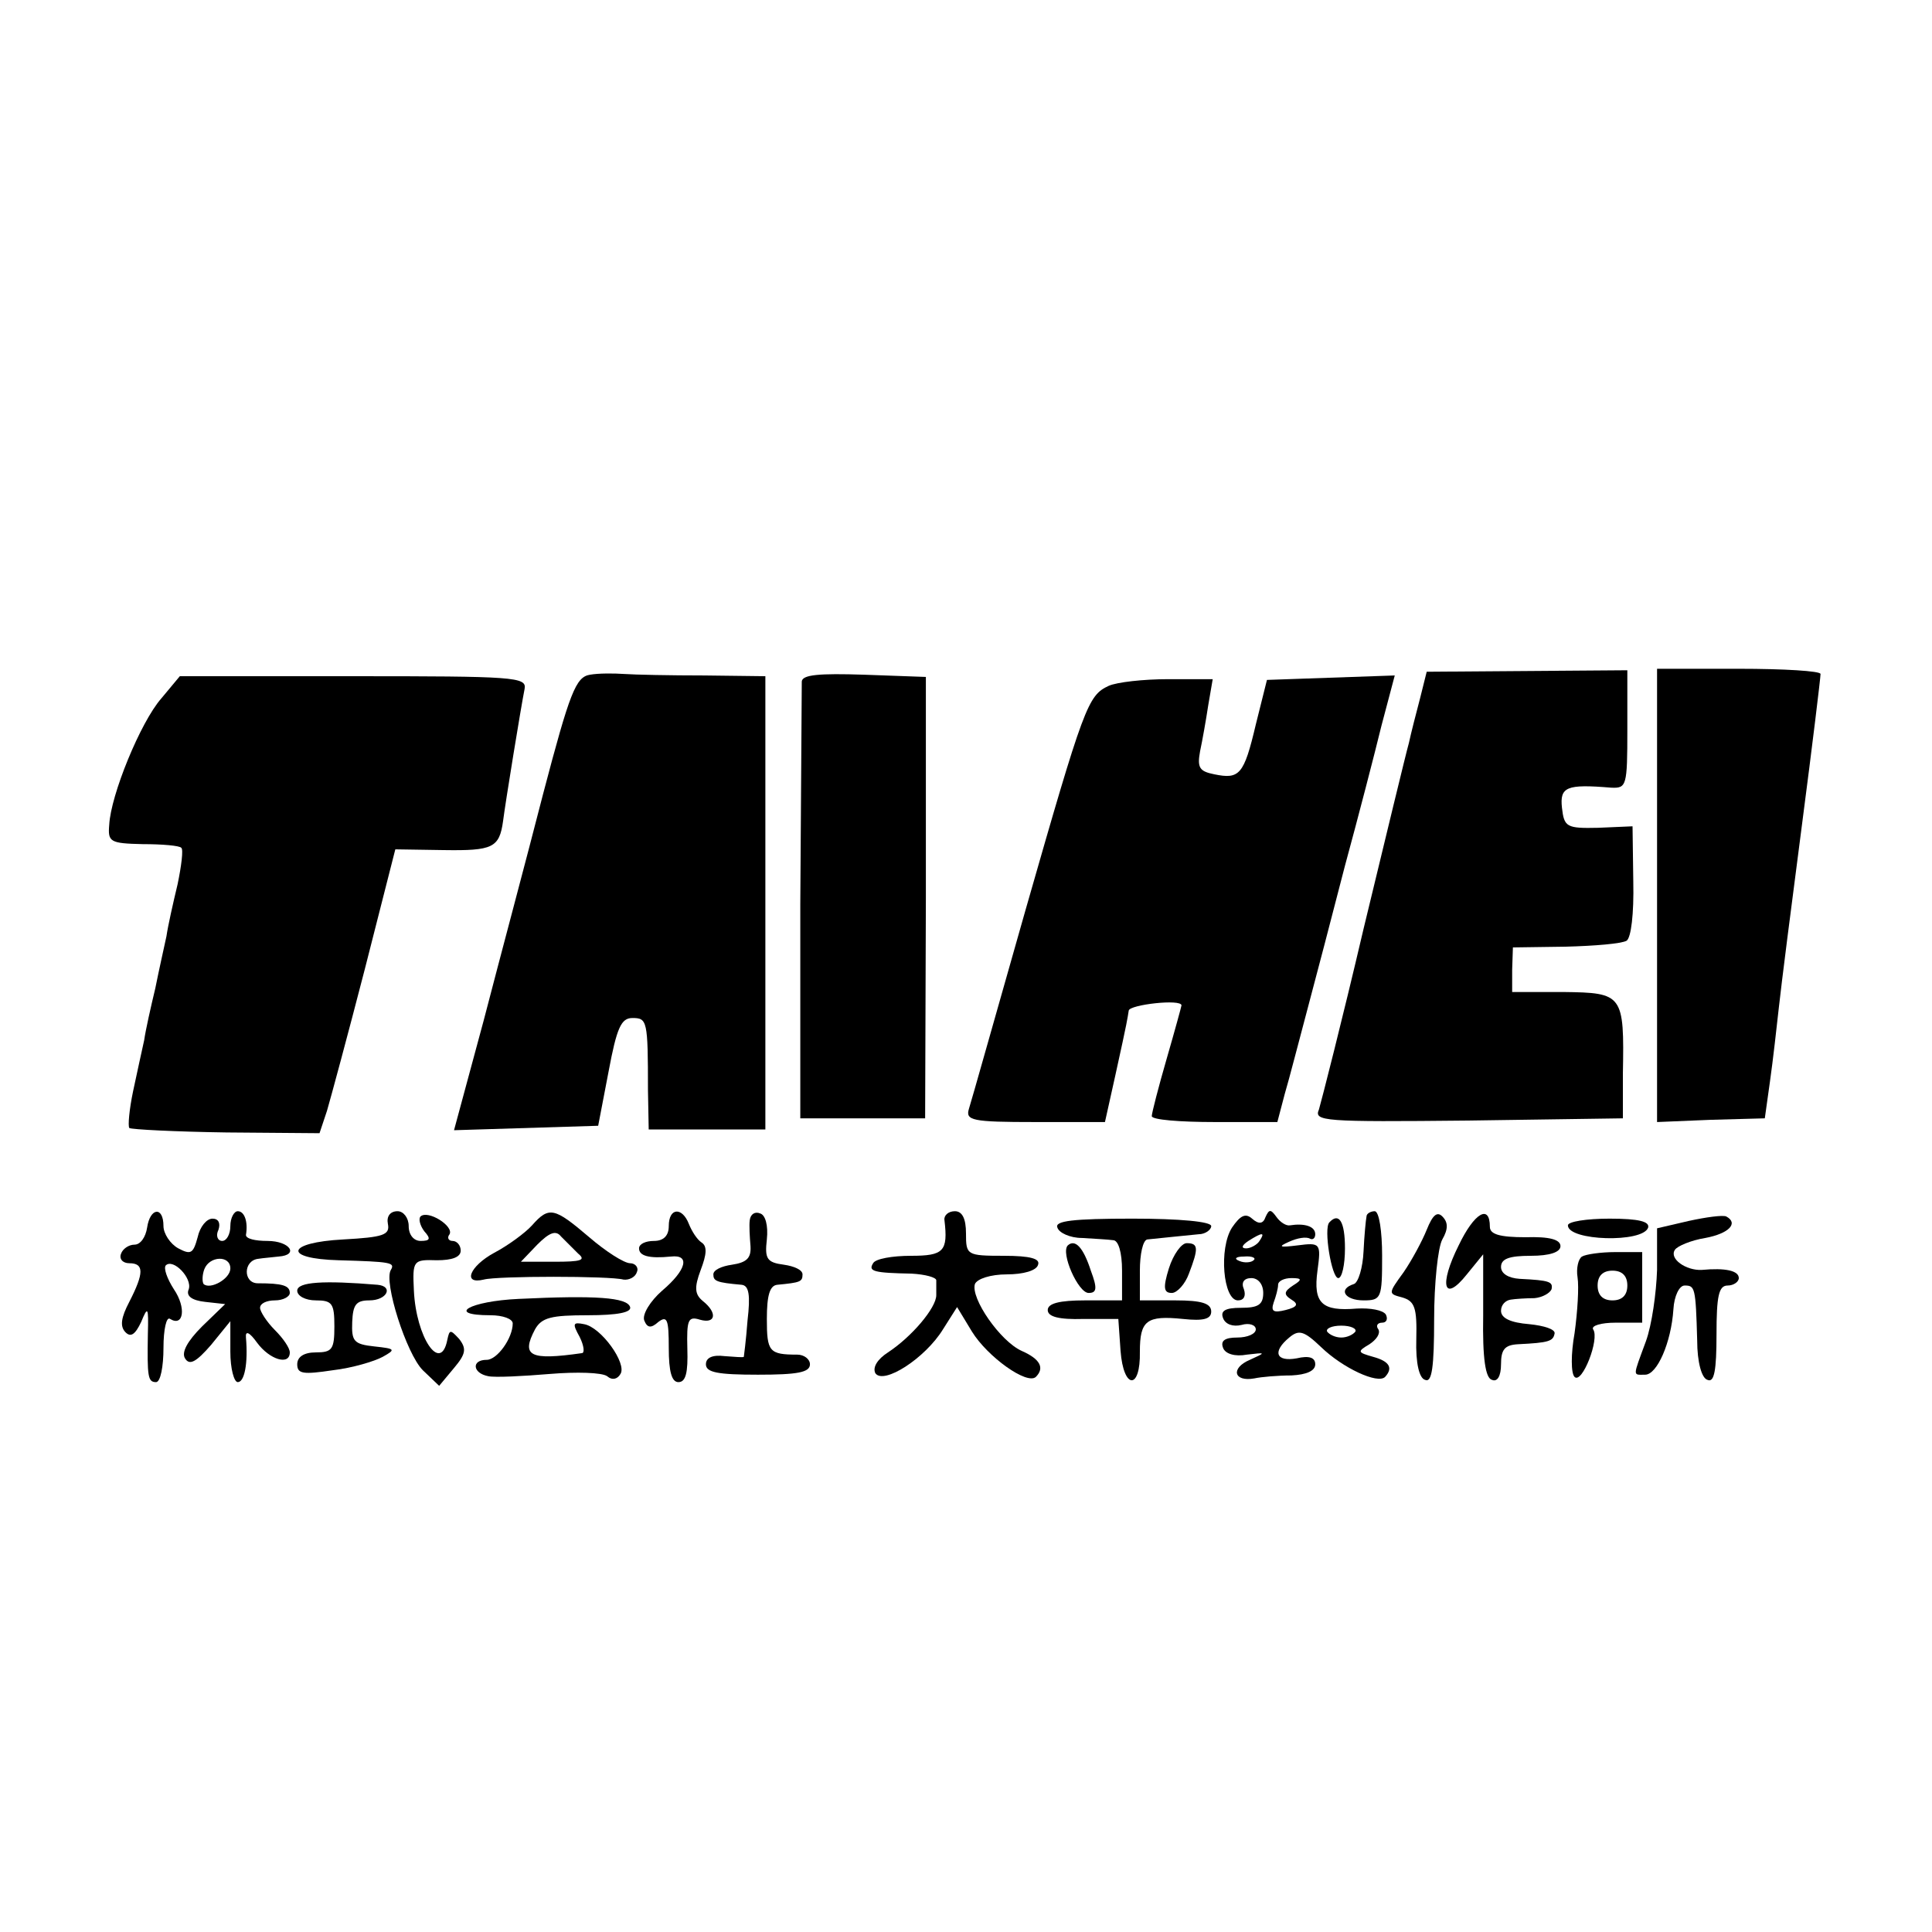<?xml version="1.0" standalone="no"?>
<!DOCTYPE svg PUBLIC "-//W3C//DTD SVG 20010904//EN"
 "http://www.w3.org/TR/2001/REC-SVG-20010904/DTD/svg10.dtd">
<svg version="1.0" xmlns="http://www.w3.org/2000/svg"
 width="260pt" height="260pt" viewBox="0 0 260 260"
 preserveAspectRatio="xMidYMid meet">
<g transform="translate(0,260) scale(0.1,-0.1)"
fill="#000000" stroke="none">
<path d="M794 1692 c-19 -3 -27 -23 -63 -160 -22 -86 -59 -224 -80 -305 l-40
-148 97 3 97 3 14 73 c11 59 17 72 32 72 20 0 21 -3 21 -97 l1 -53 78 0 79 0
0 305 0 305 -82 1 c-46 0 -94 1 -108 2 -14 1 -35 1 -46 -1z"/>
<path d="M1079 1683 c0 -7 -1 -142 -2 -300 l0 -288 84 0 84 0 1 297 0 297 -83
3 c-61 2 -83 0 -84 -9z"/>
<path d="M1911 1660 c-5 -19 -12 -46 -15 -60 -4 -14 -31 -126 -61 -250 -29
-124 -57 -233 -60 -243 -7 -16 5 -17 201 -15 l208 3 0 60 c2 107 0 109 -80
110 l-69 0 0 30 1 30 71 1 c39 1 75 4 82 8 6 4 10 36 9 80 l-1 74 -46 -2 c-43
-1 -46 1 -49 27 -3 28 6 32 66 27 21 -1 22 2 22 78 l0 80 -135 -1 -135 -1 -9
-36z"/>
<path d="M2230 1395 l0 -305 72 3 73 2 7 50 c4 28 9 73 12 100 3 28 17 138 31
245 14 107 25 198 25 203 0 4 -49 7 -110 7 l-110 0 0 -305z"/>
<path d="M217 1660 c-28 -32 -68 -130 -70 -170 -2 -23 1 -25 45 -26 26 0 50
-2 52 -5 3 -2 0 -25 -5 -49 -6 -25 -13 -56 -15 -70 -3 -14 -10 -45 -15 -70 -6
-25 -13 -56 -15 -70 -3 -14 -10 -45 -15 -69 -5 -24 -7 -46 -5 -49 3 -2 62 -5
131 -6 l125 -1 10 30 c5 17 28 102 51 191 l41 161 65 -1 c66 -1 75 3 80 39 3
24 24 153 29 178 3 16 -14 17 -231 17 l-233 0 -25 -30z"/>
<path d="M1492 1677 c-28 -13 -33 -26 -112 -302 -39 -137 -73 -258 -76 -267
-5 -16 4 -18 89 -18 l94 0 14 63 c17 77 16 75 18 87 1 8 71 16 71 7 0 -1 -9
-34 -20 -72 -11 -38 -20 -73 -20 -77 0 -5 38 -8 85 -8 l84 0 10 38 c6 20 19
71 30 112 11 41 34 129 51 195 18 66 40 151 49 188 l18 68 -86 -3 -86 -3 -15
-60 c-16 -68 -22 -74 -56 -67 -20 4 -23 9 -19 31 3 14 8 42 11 62 l6 35 -60 0
c-33 0 -69 -4 -80 -9z"/>
<path d="M198 948 c-2 -13 -9 -23 -17 -23 -8 0 -16 -6 -18 -12 -3 -7 2 -13 11
-13 20 0 20 -13 0 -52 -11 -21 -13 -33 -5 -41 7 -7 13 -3 21 14 9 22 10 20 9
-16 -1 -58 0 -65 11 -65 6 0 10 21 10 46 0 25 4 43 9 39 18 -11 22 15 5 40 -9
14 -14 28 -11 32 10 10 36 -17 31 -32 -4 -9 4 -15 22 -17 l27 -3 -31 -30 c-20
-20 -28 -35 -23 -43 6 -10 15 -5 35 18 l26 32 0 -41 c0 -23 5 -41 10 -41 9 0
14 25 11 60 -1 10 5 7 15 -7 17 -23 44 -31 44 -13 0 6 -9 19 -20 30 -11 11
-20 25 -20 30 0 6 9 10 20 10 11 0 20 5 20 10 0 10 -10 13 -43 13 -20 0 -20
31 1 33 6 1 19 2 27 3 28 2 15 21 -15 21 -17 0 -29 3 -29 8 3 18 -2 32 -11 32
-5 0 -10 -9 -10 -20 0 -11 -5 -20 -11 -20 -6 0 -9 7 -5 15 3 9 0 15 -8 15 -8
0 -17 -11 -20 -25 -6 -22 -9 -24 -26 -15 -11 6 -20 20 -20 30 0 27 -18 25 -22
-2z m112 -55 c0 -14 -27 -29 -36 -21 -2 3 -2 12 1 20 7 18 35 19 35 1z"/>
<path d="M522 953 c3 -15 -6 -18 -60 -21 -77 -4 -82 -26 -6 -28 70 -2 76 -3
70 -13 -10 -16 21 -113 43 -135 l22 -21 20 24 c16 19 17 26 7 39 -12 13 -13
13 -16 -1 -9 -46 -42 3 -45 66 -2 41 -1 42 31 41 20 0 32 4 32 13 0 7 -5 13
-11 13 -5 0 -8 4 -4 9 6 11 -29 33 -39 24 -3 -3 -1 -12 5 -20 9 -10 8 -13 -5
-13 -9 0 -16 8 -16 20 0 11 -7 20 -15 20 -10 0 -15 -7 -13 -17z"/>
<path d="M716 951 c-9 -10 -32 -27 -51 -37 -33 -18 -43 -43 -14 -36 18 5 170
5 188 0 7 -1 16 3 18 10 3 6 -2 12 -9 12 -8 0 -33 16 -55 35 -47 40 -54 42
-77 16z m62 -38 c11 -9 4 -11 -32 -11 l-45 0 22 23 c16 16 25 20 32 11 6 -6
16 -16 23 -23z"/>
<path d="M900 950 c0 -13 -7 -20 -20 -20 -11 0 -20 -4 -20 -10 0 -10 13 -14
43 -11 26 3 21 -18 -12 -46 -16 -14 -27 -32 -24 -40 4 -10 9 -11 19 -2 12 9
14 3 14 -35 0 -32 4 -46 13 -46 10 0 13 13 12 45 -1 39 1 44 17 39 21 -6 24 9
4 25 -11 9 -12 18 -3 42 8 21 9 32 1 37 -6 4 -13 15 -17 25 -9 23 -27 22 -27
-3z"/>
<path d="M1009 958 c-1 -7 0 -23 1 -35 1 -16 -5 -22 -25 -25 -14 -2 -25 -7
-25 -13 0 -9 4 -11 38 -14 10 -1 12 -14 8 -48 -2 -27 -5 -49 -5 -49 -1 -1 -12
0 -26 1 -16 2 -25 -2 -25 -11 0 -11 16 -14 70 -14 53 0 70 3 70 14 0 7 -8 13
-17 13 -38 0 -41 4 -41 48 0 32 4 45 14 46 31 3 34 4 34 14 0 6 -11 11 -25 13
-23 3 -26 8 -23 34 2 19 -2 33 -9 35 -7 3 -13 -1 -14 -9z"/>
<path d="M1271 958 c5 -42 -1 -48 -45 -48 -25 0 -48 -4 -51 -10 -7 -11 1 -13
52 -14 18 -1 33 -5 33 -9 0 -4 0 -13 0 -20 0 -17 -33 -56 -65 -77 -14 -9 -21
-20 -17 -28 11 -16 67 20 91 59 l19 30 20 -33 c21 -34 74 -72 86 -61 12 12 6
24 -19 35 -29 13 -69 71 -63 90 3 7 21 13 43 13 22 0 40 5 42 13 3 8 -10 12
-46 12 -50 0 -51 1 -51 30 0 20 -5 30 -15 30 -9 0 -15 -6 -14 -12z"/>
<path d="M1658 948 c-18 -28 -12 -98 8 -98 8 0 11 6 8 15 -4 9 0 15 10 15 9 0
16 -8 16 -20 0 -16 -7 -20 -30 -20 -21 0 -28 -4 -24 -14 3 -8 13 -12 25 -9 10
3 19 0 19 -6 0 -6 -11 -11 -25 -11 -16 0 -23 -4 -19 -14 3 -8 16 -12 32 -9 26
3 26 3 4 -7 -26 -11 -22 -30 6 -25 9 2 32 4 50 4 20 1 32 6 32 15 0 9 -8 12
-25 8 -28 -5 -33 9 -10 28 13 11 20 9 43 -13 29 -28 76 -50 86 -40 11 12 6 21
-16 27 -21 6 -22 7 -5 17 9 6 15 14 12 20 -4 5 -1 9 5 9 6 0 8 5 5 11 -4 6
-21 9 -39 8 -47 -4 -59 7 -53 51 5 37 4 38 -27 34 -24 -3 -27 -2 -11 5 11 5
23 7 28 4 4 -2 7 1 7 6 0 11 -15 15 -34 12 -5 -1 -13 4 -18 11 -8 11 -10 11
-15 0 -3 -9 -9 -10 -18 -2 -9 8 -16 4 -27 -12z m37 -18 c-3 -5 -12 -10 -18
-10 -7 0 -6 4 3 10 19 12 23 12 15 0z m-8 -26 c-3 -3 -12 -4 -19 -1 -8 3 -5 6
6 6 11 1 17 -2 13 -5z m53 -34 c-12 -8 -13 -12 -2 -19 10 -6 8 -10 -8 -14 -16
-4 -20 -2 -16 10 3 8 6 19 6 24 0 5 8 9 18 9 14 0 15 -2 2 -10z m84 -62 c-3
-4 -11 -8 -19 -8 -8 0 -16 4 -19 8 -2 4 6 8 19 8 13 0 21 -4 19 -8z"/>
<path d="M1839 963 c-1 -5 -3 -26 -4 -47 -1 -22 -7 -42 -13 -44 -22 -7 -12
-22 13 -22 24 0 25 3 25 60 0 33 -4 60 -10 60 -5 0 -11 -3 -11 -7z"/>
<path d="M1920 945 c-6 -15 -20 -41 -31 -57 -21 -29 -21 -29 -2 -34 17 -5 20
-14 19 -56 -1 -33 4 -53 12 -55 9 -4 12 17 12 82 0 47 5 96 11 107 8 14 8 23
0 31 -7 7 -13 2 -21 -18z"/>
<path d="M1963 924 c-27 -54 -20 -78 11 -39 l22 27 0 -82 c-1 -58 3 -85 12
-87 7 -3 12 5 12 21 0 20 5 26 23 27 41 2 47 4 49 14 2 6 -14 11 -34 13 -25 2
-38 8 -38 18 0 8 6 14 13 15 6 1 21 2 32 2 11 1 21 7 23 12 2 10 -2 12 -43 14
-15 1 -25 7 -25 16 0 11 11 15 40 15 26 0 40 5 40 13 0 9 -15 13 -47 12 -35 0
-48 4 -48 14 0 31 -21 19 -42 -25z"/>
<path d="M2273 957 l-43 -10 0 -56 c-1 -31 -7 -74 -15 -96 -18 -49 -18 -45 -1
-45 16 0 35 43 38 88 1 18 8 32 15 32 14 0 15 -2 17 -74 0 -29 6 -51 14 -53 9
-4 12 13 12 61 0 52 3 66 15 66 8 0 15 5 15 10 0 10 -18 14 -50 11 -21 -1 -44
15 -36 27 3 5 22 13 41 16 32 6 45 20 28 29 -5 2 -27 -1 -50 -6z"/>
<path d="M1423 948 c2 -7 17 -14 33 -14 16 -1 35 -2 42 -3 7 0 12 -16 12 -41
l0 -40 -50 0 c-34 0 -50 -4 -50 -13 0 -9 15 -13 48 -12 l47 0 3 -43 c4 -52 27
-53 26 -1 0 42 9 49 58 44 28 -3 38 0 38 10 0 11 -13 15 -48 15 l-48 0 0 40
c0 22 4 41 10 42 18 2 50 5 69 7 9 0 17 6 17 11 0 6 -42 10 -106 10 -80 0
-105 -3 -101 -12z"/>
<path d="M1789 955 c-8 -8 3 -75 12 -75 5 0 9 18 9 40 0 36 -8 49 -21 35z"/>
<path d="M2110 951 c0 -21 101 -24 108 -3 2 8 -12 12 -52 12 -31 0 -56 -4 -56
-9z"/>
<path d="M1437 924 c-10 -10 14 -64 28 -64 11 0 12 6 3 30 -10 31 -21 43 -31
34z"/>
<path d="M1573 893 c-8 -26 -7 -33 4 -33 7 0 18 12 23 26 13 34 13 41 -3 41
-7 0 -18 -15 -24 -34z"/>
<path d="M2129 909 c-5 -3 -8 -16 -6 -28 2 -13 0 -46 -4 -75 -5 -28 -5 -54 0
-59 10 -10 34 51 25 64 -3 5 11 9 30 9 l36 0 0 48 0 47 -36 0 c-20 0 -40 -3
-45 -6z m61 -39 c0 -13 -7 -20 -20 -20 -13 0 -20 7 -20 20 0 13 7 20 20 20 13
0 20 -7 20 -20z"/>
<path d="M400 863 c0 -7 11 -13 25 -13 22 0 25 -4 25 -35 0 -31 -3 -35 -25
-35 -16 0 -25 -6 -25 -16 0 -13 8 -14 48 -8 26 3 56 12 67 18 18 10 17 11 -11
14 -28 3 -31 7 -30 33 1 23 5 29 23 29 24 0 33 19 11 21 -72 6 -108 4 -108 -8z"/>
<path d="M698 852 c-66 -3 -99 -22 -38 -22 17 0 30 -5 30 -11 0 -20 -21 -49
-35 -49 -21 0 -19 -18 2 -22 9 -2 47 0 83 3 36 3 70 2 77 -3 7 -6 14 -4 18 3
9 14 -26 63 -49 67 -15 3 -16 1 -6 -17 6 -12 7 -22 3 -22 -70 -10 -82 -4 -63
32 9 16 22 19 71 19 41 0 59 4 57 11 -4 13 -46 16 -150 11z"/>
</g>
</svg>
